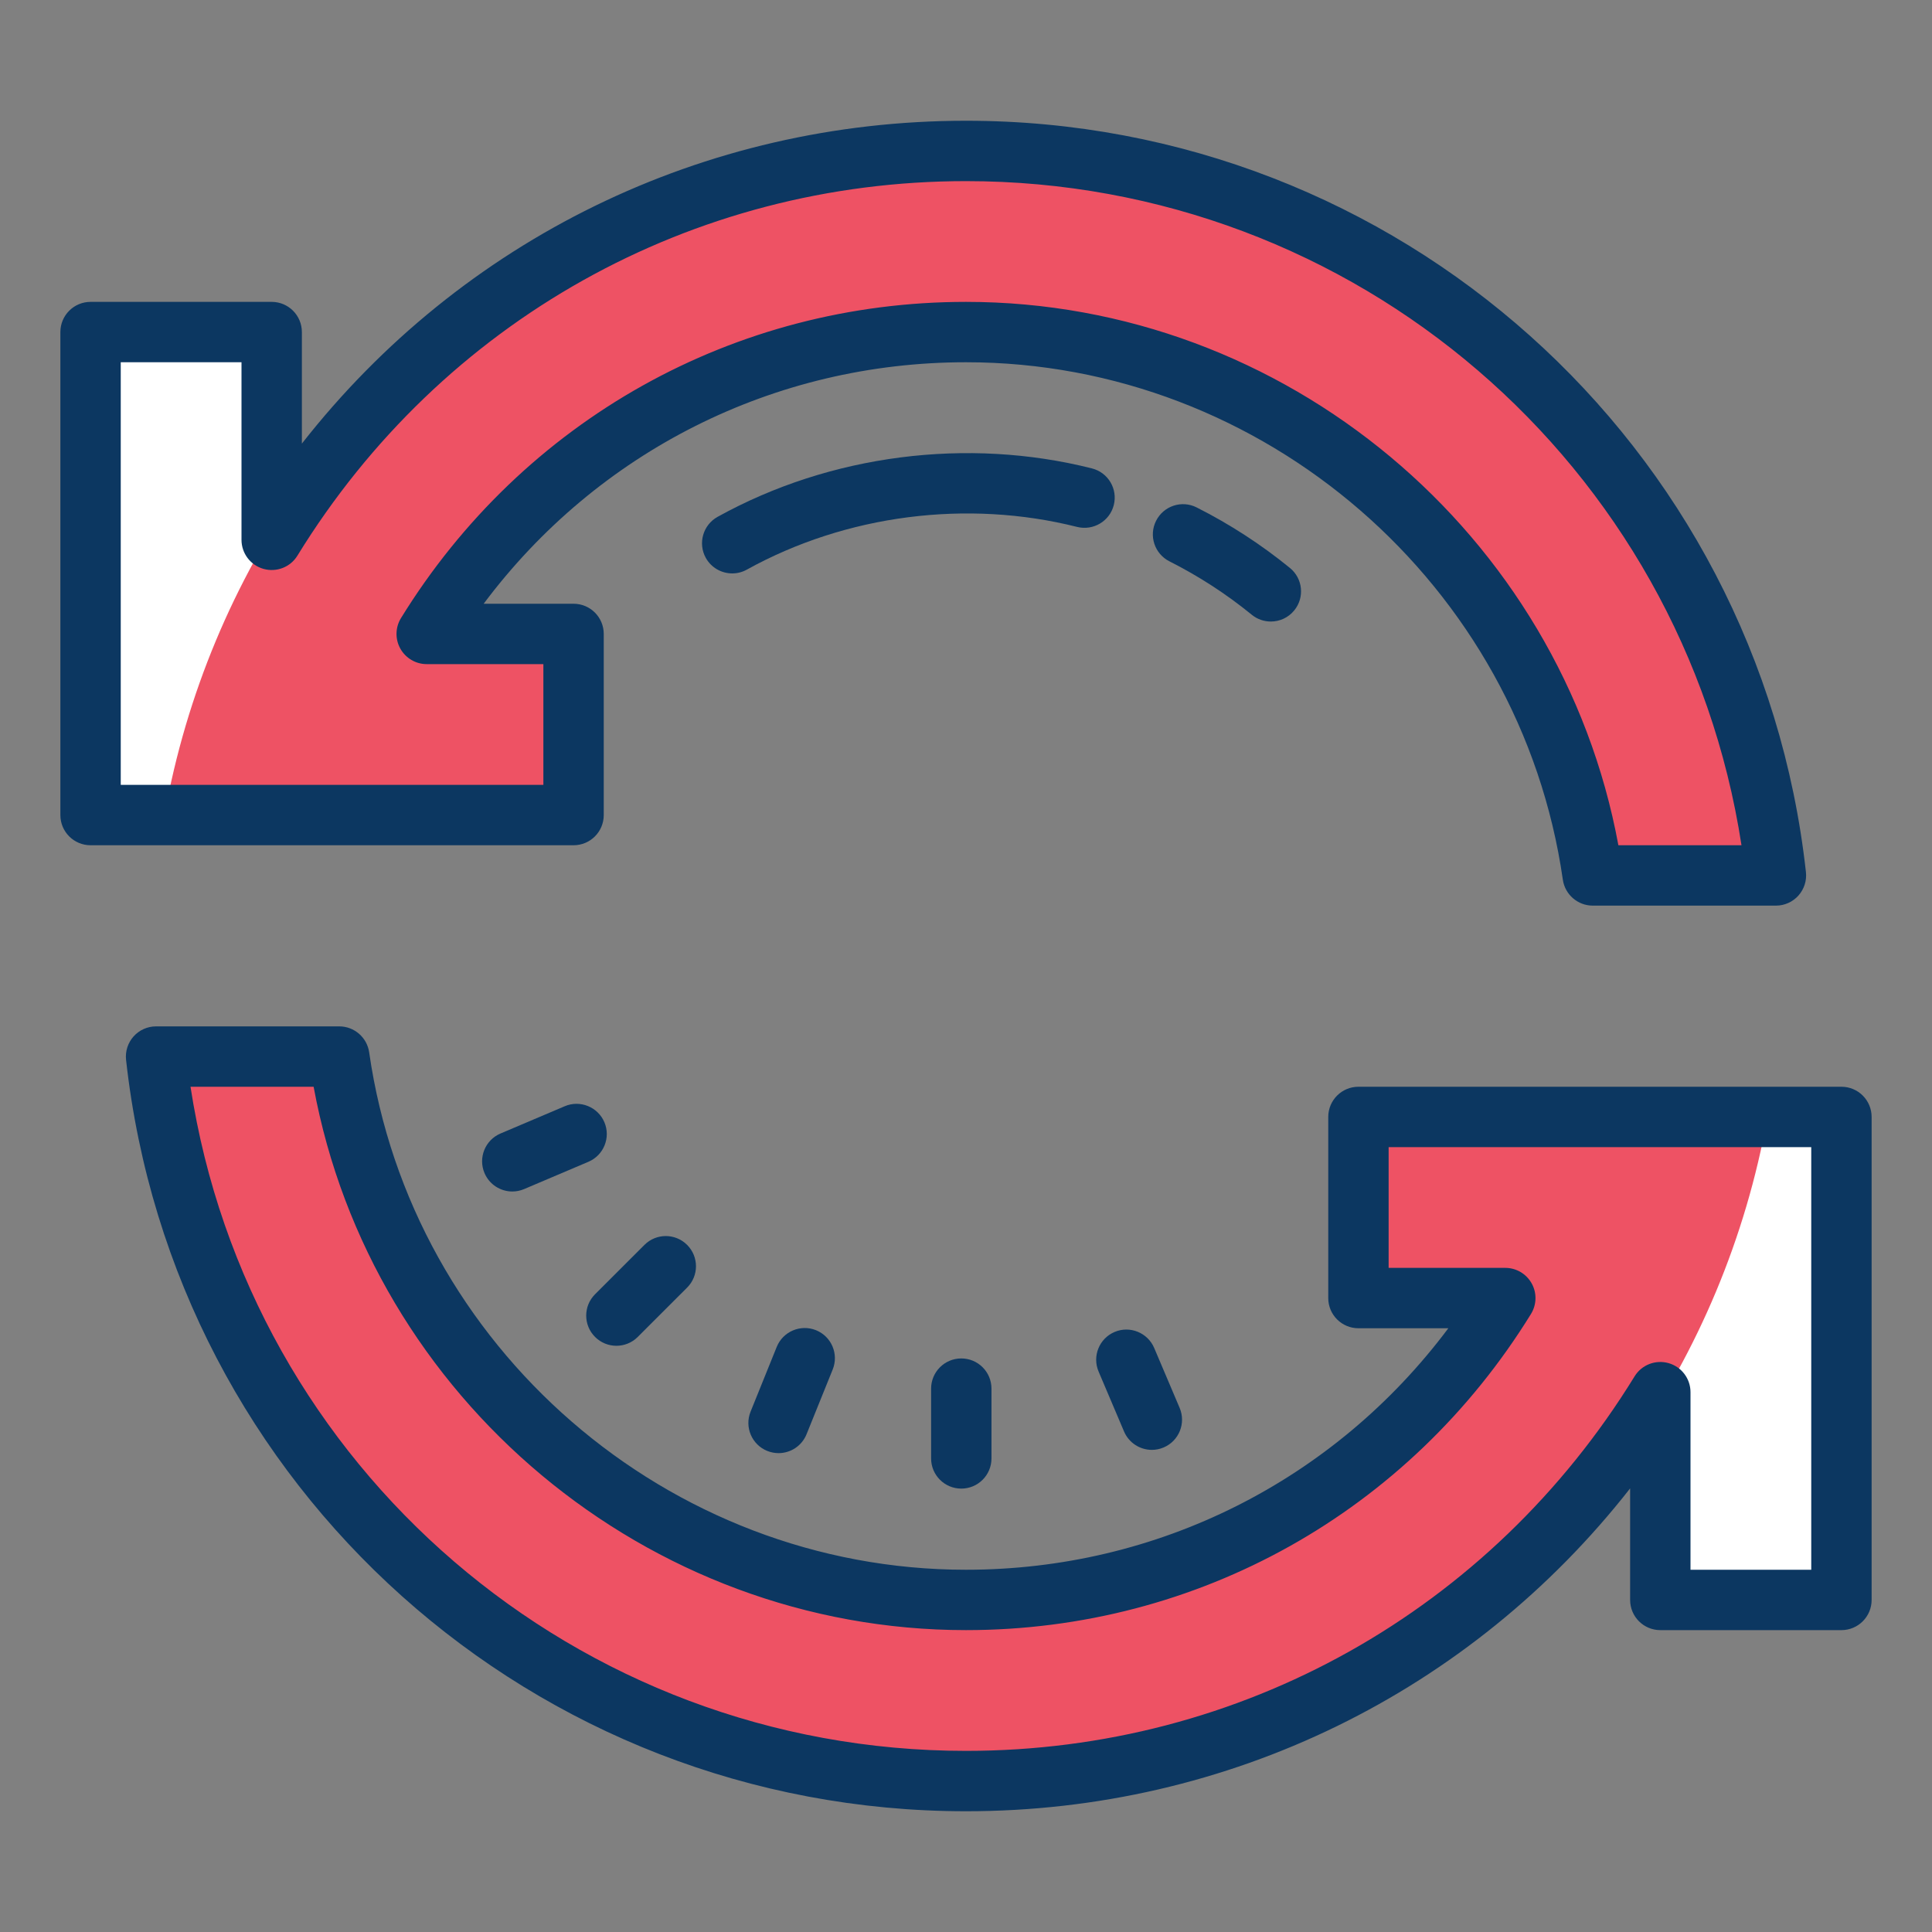 <?xml version="1.0" encoding="UTF-8"?> <svg xmlns="http://www.w3.org/2000/svg" xmlns:xlink="http://www.w3.org/1999/xlink" viewBox="0 0 192 192" width="512px" height="512px"><rect x="0" y="0" width="192" height="192" fill="#808080" stroke="none"/><g fill="none" fill-rule="nonzero" stroke="none" stroke-width="1" stroke-linecap="butt" stroke-linejoin="miter" stroke-miterlimit="10" stroke-dasharray="" stroke-dashoffset="0" font-family="none" font-weight="none" font-size="none" text-anchor="none" style="mix-blend-mode: normal"><path d="M0,192v-192h192v192z" fill="none"></path><g id="Layer_1"><path d="M165,143.88v-5.52c-14.25,23.16 -39.81,38.64 -69,38.64c-41.7,0 -76.02,-31.5 -80.49,-72h18.21c4.38,30.51 30.54,54 62.28,54c22.68,0 42.51,-12.03 53.58,-30h-14.58v-18h43.65c-2.16,12.06 -6.9,23.19 -13.65,32.88z" fill="#ee5264"></path><path d="M176.49,87h-18.21c-4.38,-30.51 -30.54,-54 -62.28,-54c-22.68,0 -42.51,12.03 -53.58,30h14.58v18h-43.65c2.16,-12.06 6.9,-23.19 13.65,-32.88v5.52c14.25,-23.16 39.81,-38.64 69,-38.64c41.7,0 76.02,31.5 80.49,72z" fill="#ee5264"></path><path d="M27,33v20.649c14.247,-23.175 39.798,-38.649 69,-38.649c41.691,0 76.011,31.503 80.49,72h-18.207c-4.377,-30.519 -30.552,-54 -62.283,-54c-22.68,0 -42.507,12.015 -53.595,30h14.595v18h-48v-48z" fill="#ee5264"></path><path d="M33.717,105c4.377,30.519 30.552,54 62.283,54c22.68,0 42.507,-12.015 53.595,-30h-14.595v-18h48v48h-18v-20.649c-14.247,23.175 -39.798,38.649 -69,38.649c-41.691,0 -76.011,-31.503 -80.49,-72z" fill="#ee5264"></path><path d="M27,33l3,15.12c-6.75,9.69 -11.49,20.82 -13.65,32.88h-7.35v-48z" fill="#ffffff"></path><path d="M183,111v48h-18l-3,-15.12c6.75,-9.69 11.49,-20.82 13.65,-32.88z" fill="#ffffff"></path><g fill="#0c3761"><path d="M60,81v-18c0,-1.656 -1.341,-3 -3,-3h-8.934c11.313,-15.123 28.854,-24 47.934,-24c29.61,0 55.11,22.11 59.313,51.426c0.216,1.476 1.482,2.574 2.973,2.574h18.204c0.852,0 1.668,-0.363 2.235,-0.999c0.567,-0.636 0.84,-1.482 0.747,-2.331c-4.707,-42.57 -40.593,-74.67 -83.472,-74.67c-26.112,0 -50.145,11.835 -66,32.085v-11.085c0,-1.656 -1.341,-3 -3,-3h-18c-1.659,0 -3,1.344 -3,3v48c0,1.656 1.341,3 3,3h48c1.659,0 3,-1.344 3,-3zM54,78h-42v-42h12v17.649c0,1.341 0.891,2.52 2.184,2.886c1.296,0.363 2.673,-0.171 3.372,-1.314c14.328,-23.307 39.165,-37.221 66.444,-37.221c38.688,0 71.247,28.143 77.067,66h-12.234c-5.709,-30.963 -33.132,-54 -64.833,-54c-23.028,0 -44.016,11.748 -56.151,31.425c-0.567,0.927 -0.594,2.088 -0.063,3.036c0.531,0.948 1.53,1.539 2.619,1.539h11.595z"></path><path d="M183,108h-48c-1.659,0 -3,1.344 -3,3v18c0,1.656 1.341,3 3,3h8.934c-11.313,15.123 -28.854,24 -47.934,24c-29.61,0 -55.11,-22.11 -59.313,-51.426c-0.216,-1.476 -1.482,-2.574 -2.973,-2.574h-18.204c-0.852,0 -1.668,0.363 -2.235,0.999c-0.567,0.636 -0.84,1.482 -0.747,2.331c4.707,42.57 40.593,74.67 83.472,74.67c26.112,0 50.145,-11.835 66,-32.085v11.085c0,1.656 1.341,3 3,3h18c1.659,0 3,-1.344 3,-3v-48c0,-1.656 -1.341,-3 -3,-3zM180,156h-12v-17.649c0,-1.341 -0.891,-2.52 -2.184,-2.886c-1.293,-0.363 -2.673,0.171 -3.372,1.314c-14.328,23.307 -39.165,37.221 -66.444,37.221c-38.688,0 -71.247,-28.143 -77.067,-66h12.234c5.709,30.963 33.132,54 64.833,54c23.028,0 44.016,-11.748 56.151,-31.425c0.567,-0.927 0.594,-2.088 0.063,-3.036c-0.531,-0.948 -1.53,-1.539 -2.619,-1.539h-11.595v-12h42z"></path><path d="M92.532,138v6.936c0,1.656 1.341,3 3,3c1.659,0 3,-1.344 3,-3v-6.936c0,-1.656 -1.341,-3 -3,-3c-1.659,0 -3,1.344 -3,3z"></path><path d="M61.257,133.743c0.768,0 1.536,-0.294 2.121,-0.879l4.908,-4.905c1.173,-1.17 1.173,-3.069 0,-4.242c-1.173,-1.173 -3.069,-1.173 -4.242,0l-4.908,4.905c-1.173,1.17 -1.173,3.069 0,4.242c0.585,0.585 1.353,0.879 2.121,0.879z"></path><path d="M77.19,133.854l-2.598,6.432c-0.621,1.536 0.12,3.285 1.656,3.906c0.369,0.147 0.75,0.219 1.125,0.219c1.188,0 2.31,-0.711 2.781,-1.878l2.598,-6.432c0.621,-1.536 -0.12,-3.285 -1.656,-3.906c-1.533,-0.618 -3.285,0.123 -3.906,1.659z"></path><path d="M60.063,111.525c-0.651,-1.527 -2.424,-2.235 -3.936,-1.59l-6.387,2.712c-1.527,0.648 -2.238,2.409 -1.59,3.933c0.486,1.143 1.596,1.83 2.763,1.83c0.393,0 0.792,-0.078 1.173,-0.24l6.387,-2.712c1.527,-0.648 2.238,-2.409 1.59,-3.933z"></path><path d="M111.705,142.257c0.486,1.143 1.596,1.83 2.763,1.83c0.393,0 0.792,-0.078 1.173,-0.24c1.527,-0.648 2.238,-2.409 1.59,-3.933l-2.529,-5.955c-0.651,-1.527 -2.424,-2.238 -3.936,-1.59c-1.527,0.648 -2.238,2.409 -1.59,3.933z"></path><path d="M126.294,61.767c0.87,0 1.734,-0.375 2.325,-1.104c1.05,-1.284 0.858,-3.174 -0.429,-4.221c-2.853,-2.328 -5.97,-4.35 -9.27,-6.015c-1.482,-0.75 -3.285,-0.15 -4.029,1.329c-0.747,1.479 -0.153,3.282 1.326,4.029c2.91,1.467 5.664,3.252 8.181,5.307c0.558,0.456 1.23,0.675 1.896,0.675z"></path><path d="M110.688,50.19c0.405,-1.608 -0.567,-3.237 -2.178,-3.642c-12.369,-3.12 -26.001,-1.386 -37.197,4.815c-1.449,0.804 -1.974,2.628 -1.173,4.077c0.549,0.987 1.572,1.545 2.628,1.545c0.492,0 0.99,-0.12 1.449,-0.375c9.879,-5.469 21.903,-6.996 32.826,-4.245c1.605,0.399 3.24,-0.57 3.645,-2.175z"></path></g></g></g></svg> 